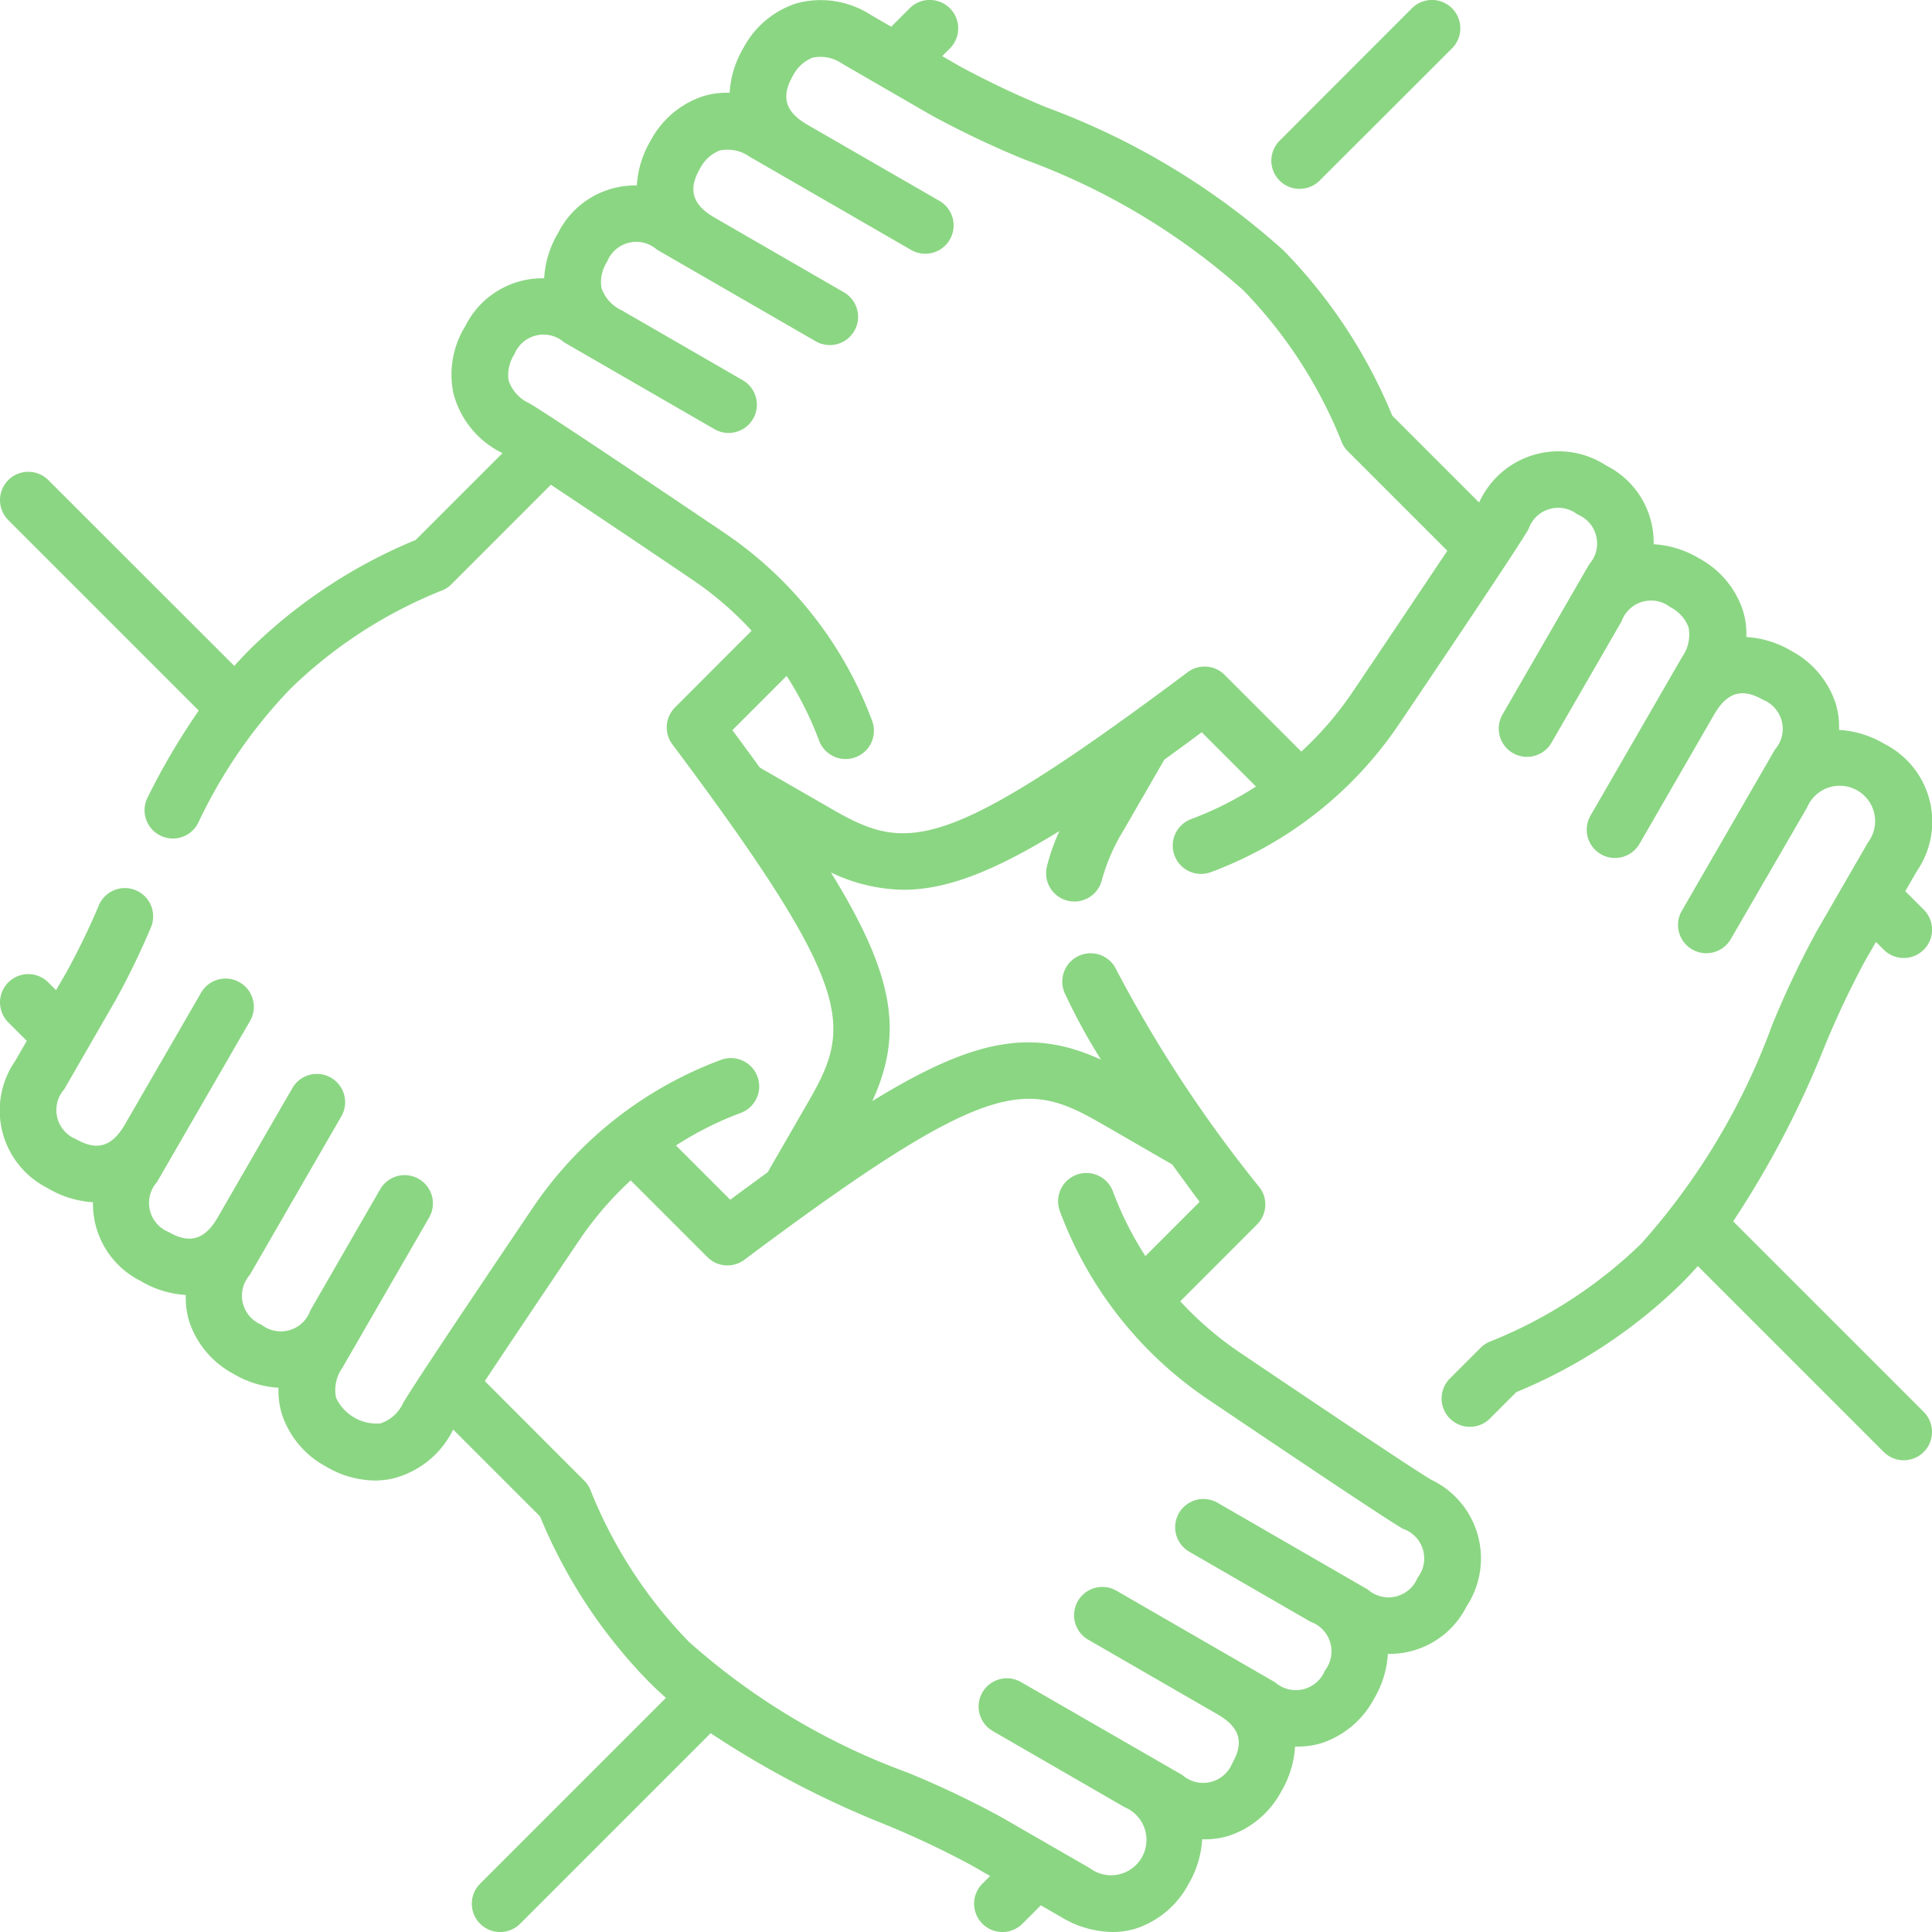 <svg xmlns="http://www.w3.org/2000/svg" width="61.689" height="61.689" viewBox="0 0 61.689 61.689">
  <g id="why-choose-4" transform="translate(0 0)">
    <path id="Path_5899" data-name="Path 5899" d="M61.425,45.084,55.34,39a30.635,30.635,0,0,0,2.912-5.565,28.878,28.878,0,0,1,1.319-2.788l.329-.569.248.248a.9.9,0,1,0,1.278-1.278l-.59-.59.373-.647a2.781,2.781,0,0,0-1.039-4.056,3.176,3.176,0,0,0-1.449-.446,2.575,2.575,0,0,0-.111-.856,2.941,2.941,0,0,0-1.4-1.661,3.191,3.191,0,0,0-1.449-.45,2.58,2.58,0,0,0-.111-.852,2.941,2.941,0,0,0-1.4-1.661,3.191,3.191,0,0,0-1.448-.45,2.749,2.749,0,0,0-1.516-2.513,2.781,2.781,0,0,0-4.032,1.128l-.029.05-2.769-2.769a16.56,16.56,0,0,0-3.473-5.277,23.394,23.394,0,0,0-7.543-4.558,28.907,28.907,0,0,1-2.788-1.319l-.567-.327.246-.246A.9.9,0,0,0,29.045.267l-.588.588L27.808.48a2.941,2.941,0,0,0-2.4-.364,2.941,2.941,0,0,0-1.661,1.4,3.191,3.191,0,0,0-.45,1.449,2.585,2.585,0,0,0-.852.111,2.941,2.941,0,0,0-1.661,1.4,3.191,3.191,0,0,0-.45,1.448,2.748,2.748,0,0,0-2.513,1.516,3.175,3.175,0,0,0-.446,1.448A2.748,2.748,0,0,0,14.86,10.41a2.941,2.941,0,0,0-.385,2.14,2.941,2.941,0,0,0,1.513,1.892l.054.032-2.769,2.769A16.559,16.559,0,0,0,8,20.716q-.265.265-.519.549L1.543,15.331A.9.9,0,0,0,.265,16.609l6.082,6.082a21.668,21.668,0,0,0-1.635,2.777.9.9,0,1,0,1.616.809,16.021,16.021,0,0,1,2.946-4.283,14.815,14.815,0,0,1,4.807-3.126.9.9,0,0,0,.334-.212l3.175-3.176c.915.607,2.327,1.551,4.5,3.02A10.776,10.776,0,0,1,24,20.141L21.554,22.59a.9.9,0,0,0-.084,1.18c5.888,7.868,5.728,9.007,4.334,11.423l-1.294,2.242q-.573.415-1.194.875l-1.733-1.733a10.793,10.793,0,0,1,2.071-1.04.9.9,0,1,0-.633-1.693A12.49,12.49,0,0,0,17,38.584c-2.478,3.673-3.866,5.763-4.126,6.214a1.227,1.227,0,0,1-.728.654,1.436,1.436,0,0,1-1.415-.817,1.227,1.227,0,0,1,.2-.958l2.772-4.8a.9.9,0,0,0-1.565-.9L9.912,41.839a1,1,0,0,1-1.561.462,1,1,0,0,1-.377-1.587L10.9,35.645a.9.9,0,0,0-1.565-.9l-2.384,4.13c-.41.71-.892.854-1.563.467A1,1,0,0,1,5.01,37.75L7.985,32.6a.9.9,0,0,0-1.565-.9L3.988,35.907c-.41.71-.892.854-1.563.467a1,1,0,0,1-.377-1.587L3.684,31.95a24.245,24.245,0,0,0,1.131-2.327A.9.9,0,0,0,3.16,28.9a22.712,22.712,0,0,1-1.041,2.149l-.329.569-.248-.248A.9.9,0,0,0,.265,32.646l.59.59-.373.647a2.775,2.775,0,0,0,1.039,4.056,3.191,3.191,0,0,0,1.448.45A2.749,2.749,0,0,0,4.484,40.9a3.191,3.191,0,0,0,1.449.45,2.579,2.579,0,0,0,.111.852,2.941,2.941,0,0,0,1.4,1.661,3.191,3.191,0,0,0,1.449.45,2.579,2.579,0,0,0,.111.852,2.941,2.941,0,0,0,1.4,1.661,3.132,3.132,0,0,0,1.565.449,2.583,2.583,0,0,0,.575-.064A2.941,2.941,0,0,0,14.444,45.7l.029-.05,2.769,2.769A16.559,16.559,0,0,0,20.716,53.7c.179.179.362.349.548.515L15.33,60.149a.9.9,0,1,0,1.278,1.278l6.083-6.083a30.619,30.619,0,0,0,5.568,2.913,28.877,28.877,0,0,1,2.788,1.319l.567.327-.246.246a.9.9,0,1,0,1.278,1.278l.588-.588.649.375a3.251,3.251,0,0,0,1.636.477,2.569,2.569,0,0,0,.759-.113,2.941,2.941,0,0,0,1.661-1.4,3.178,3.178,0,0,0,.446-1.449,2.556,2.556,0,0,0,.856-.111,2.941,2.941,0,0,0,1.661-1.4,3.191,3.191,0,0,0,.45-1.449,2.607,2.607,0,0,0,.852-.111,2.941,2.941,0,0,0,1.661-1.4,3.191,3.191,0,0,0,.45-1.448,2.747,2.747,0,0,0,2.513-1.516A2.781,2.781,0,0,0,45.7,47.251c-.233-.135-1.337-.841-6.106-4.059a10.776,10.776,0,0,1-1.908-1.64L40.136,39.1a.9.9,0,0,0,.085-1.18,42.254,42.254,0,0,1-4.574-6.95A.9.9,0,1,0,34,31.719a19.061,19.061,0,0,0,1.154,2.117c-2.137-.973-3.958-.735-7.3,1.323.976-2.139.738-3.961-1.323-7.3a5.49,5.49,0,0,0,2.321.553c1.361,0,2.866-.574,4.976-1.875a6.31,6.31,0,0,0-.4,1.132.9.9,0,1,0,1.755.431,6.19,6.19,0,0,1,.7-1.6l1.294-2.242q.573-.415,1.194-.875l1.733,1.733a10.792,10.792,0,0,1-2.071,1.04.9.9,0,1,0,.633,1.693,12.489,12.489,0,0,0,6.015-4.74c2.478-3.672,3.866-5.763,4.126-6.214a1,1,0,0,1,1.563-.467,1,1,0,0,1,.377,1.587l-.533.922-2.239,3.879a.9.9,0,1,0,1.565.9l2.237-3.875a1,1,0,0,1,1.555-.453,1.217,1.217,0,0,1,.58.63,1.227,1.227,0,0,1-.2.958l-2.927,5.069a.9.9,0,0,0,1.565.9l2.384-4.13c.41-.71.892-.854,1.563-.467a1,1,0,0,1,.377,1.587l-2.974,5.151a.9.9,0,1,0,1.565.9L57.7,25.786a1.13,1.13,0,1,1,1.941,1.121l-1.638,2.836a30.055,30.055,0,0,0-1.412,2.973A21.635,21.635,0,0,1,52.416,39.7a14.814,14.814,0,0,1-4.807,3.126.9.9,0,0,0-.334.212l-.98.98a.9.9,0,1,0,1.278,1.278l.844-.844a16.559,16.559,0,0,0,5.277-3.473c.179-.179.35-.364.518-.551l5.936,5.936a.9.9,0,1,0,1.277-1.278ZM35.192,35.892l2.238,1.292q.41.567.874,1.194l-1.732,1.732a10.792,10.792,0,0,1-1.037-2.067.9.9,0,1,0-1.693.633,12.489,12.489,0,0,0,4.74,6.015c3.672,2.478,5.763,3.866,6.214,4.126a1,1,0,0,1,.467,1.563,1,1,0,0,1-1.587.377l-4.8-2.772a.9.9,0,0,0-.9,1.565l3.876,2.238a1,1,0,0,1,.452,1.555,1,1,0,0,1-1.587.377l-5.069-2.927a.9.9,0,1,0-.9,1.565l4.13,2.384c.71.41.854.892.467,1.563a1,1,0,0,1-1.587.377L32.6,53.71a.9.9,0,1,0-.9,1.565l4.212,2.432a1.13,1.13,0,1,1-1.121,1.941L31.95,58.011A30.055,30.055,0,0,0,28.977,56.6a21.635,21.635,0,0,1-6.983-4.178,14.814,14.814,0,0,1-3.126-4.807.9.9,0,0,0-.212-.334L15.48,44.1c.607-.915,1.552-2.328,3.023-4.508a10.785,10.785,0,0,1,1.636-1.9l2.45,2.45a.9.9,0,0,0,1.18.084c7.868-5.889,9.007-5.728,11.422-4.334ZM43.187,22.1A10.781,10.781,0,0,1,41.551,24l-2.45-2.45a.9.9,0,0,0-1.18-.084C30.052,27.356,28.913,27.2,26.5,25.8L24.26,24.51q-.415-.573-.875-1.194l1.732-1.732a10.791,10.791,0,0,1,1.037,2.067.9.9,0,1,0,1.693-.633A12.489,12.489,0,0,0,23.106,17c-3.672-2.478-5.763-3.866-6.214-4.126a1.228,1.228,0,0,1-.654-.728,1.216,1.216,0,0,1,.188-.835,1,1,0,0,1,1.587-.377l.929.536,3.872,2.236a.9.9,0,0,0,.9-1.565L19.847,9.908a1.219,1.219,0,0,1-.645-.723,1.216,1.216,0,0,1,.187-.835,1,1,0,0,1,1.587-.377L26.046,10.9a.9.9,0,1,0,.9-1.565l-4.13-2.385c-.71-.41-.854-.892-.466-1.563a1.217,1.217,0,0,1,.63-.58,1.227,1.227,0,0,1,.958.2l5.151,2.974A.9.9,0,0,0,30,6.418L25.783,3.986c-.71-.41-.854-.892-.467-1.563a1.217,1.217,0,0,1,.63-.58,1.227,1.227,0,0,1,.958.2L29.74,3.683a30.054,30.054,0,0,0,2.973,1.412A21.633,21.633,0,0,1,39.7,9.272a14.812,14.812,0,0,1,3.126,4.807.9.9,0,0,0,.212.334l3.176,3.176C45.6,18.5,44.658,19.918,43.187,22.1Z" transform="translate(0 -0.002)" fill="#8bd683"/>
    <path id="Path_5900" data-name="Path 5900" d="M337.835,6.029a.9.9,0,0,0,.639-.265L342.7,1.543A.9.9,0,1,0,341.418.265L337.2,4.487a.9.9,0,0,0,.639,1.543Z" transform="translate(-296.336 0)" fill="#8bd683"/>
  </g>
</svg>

